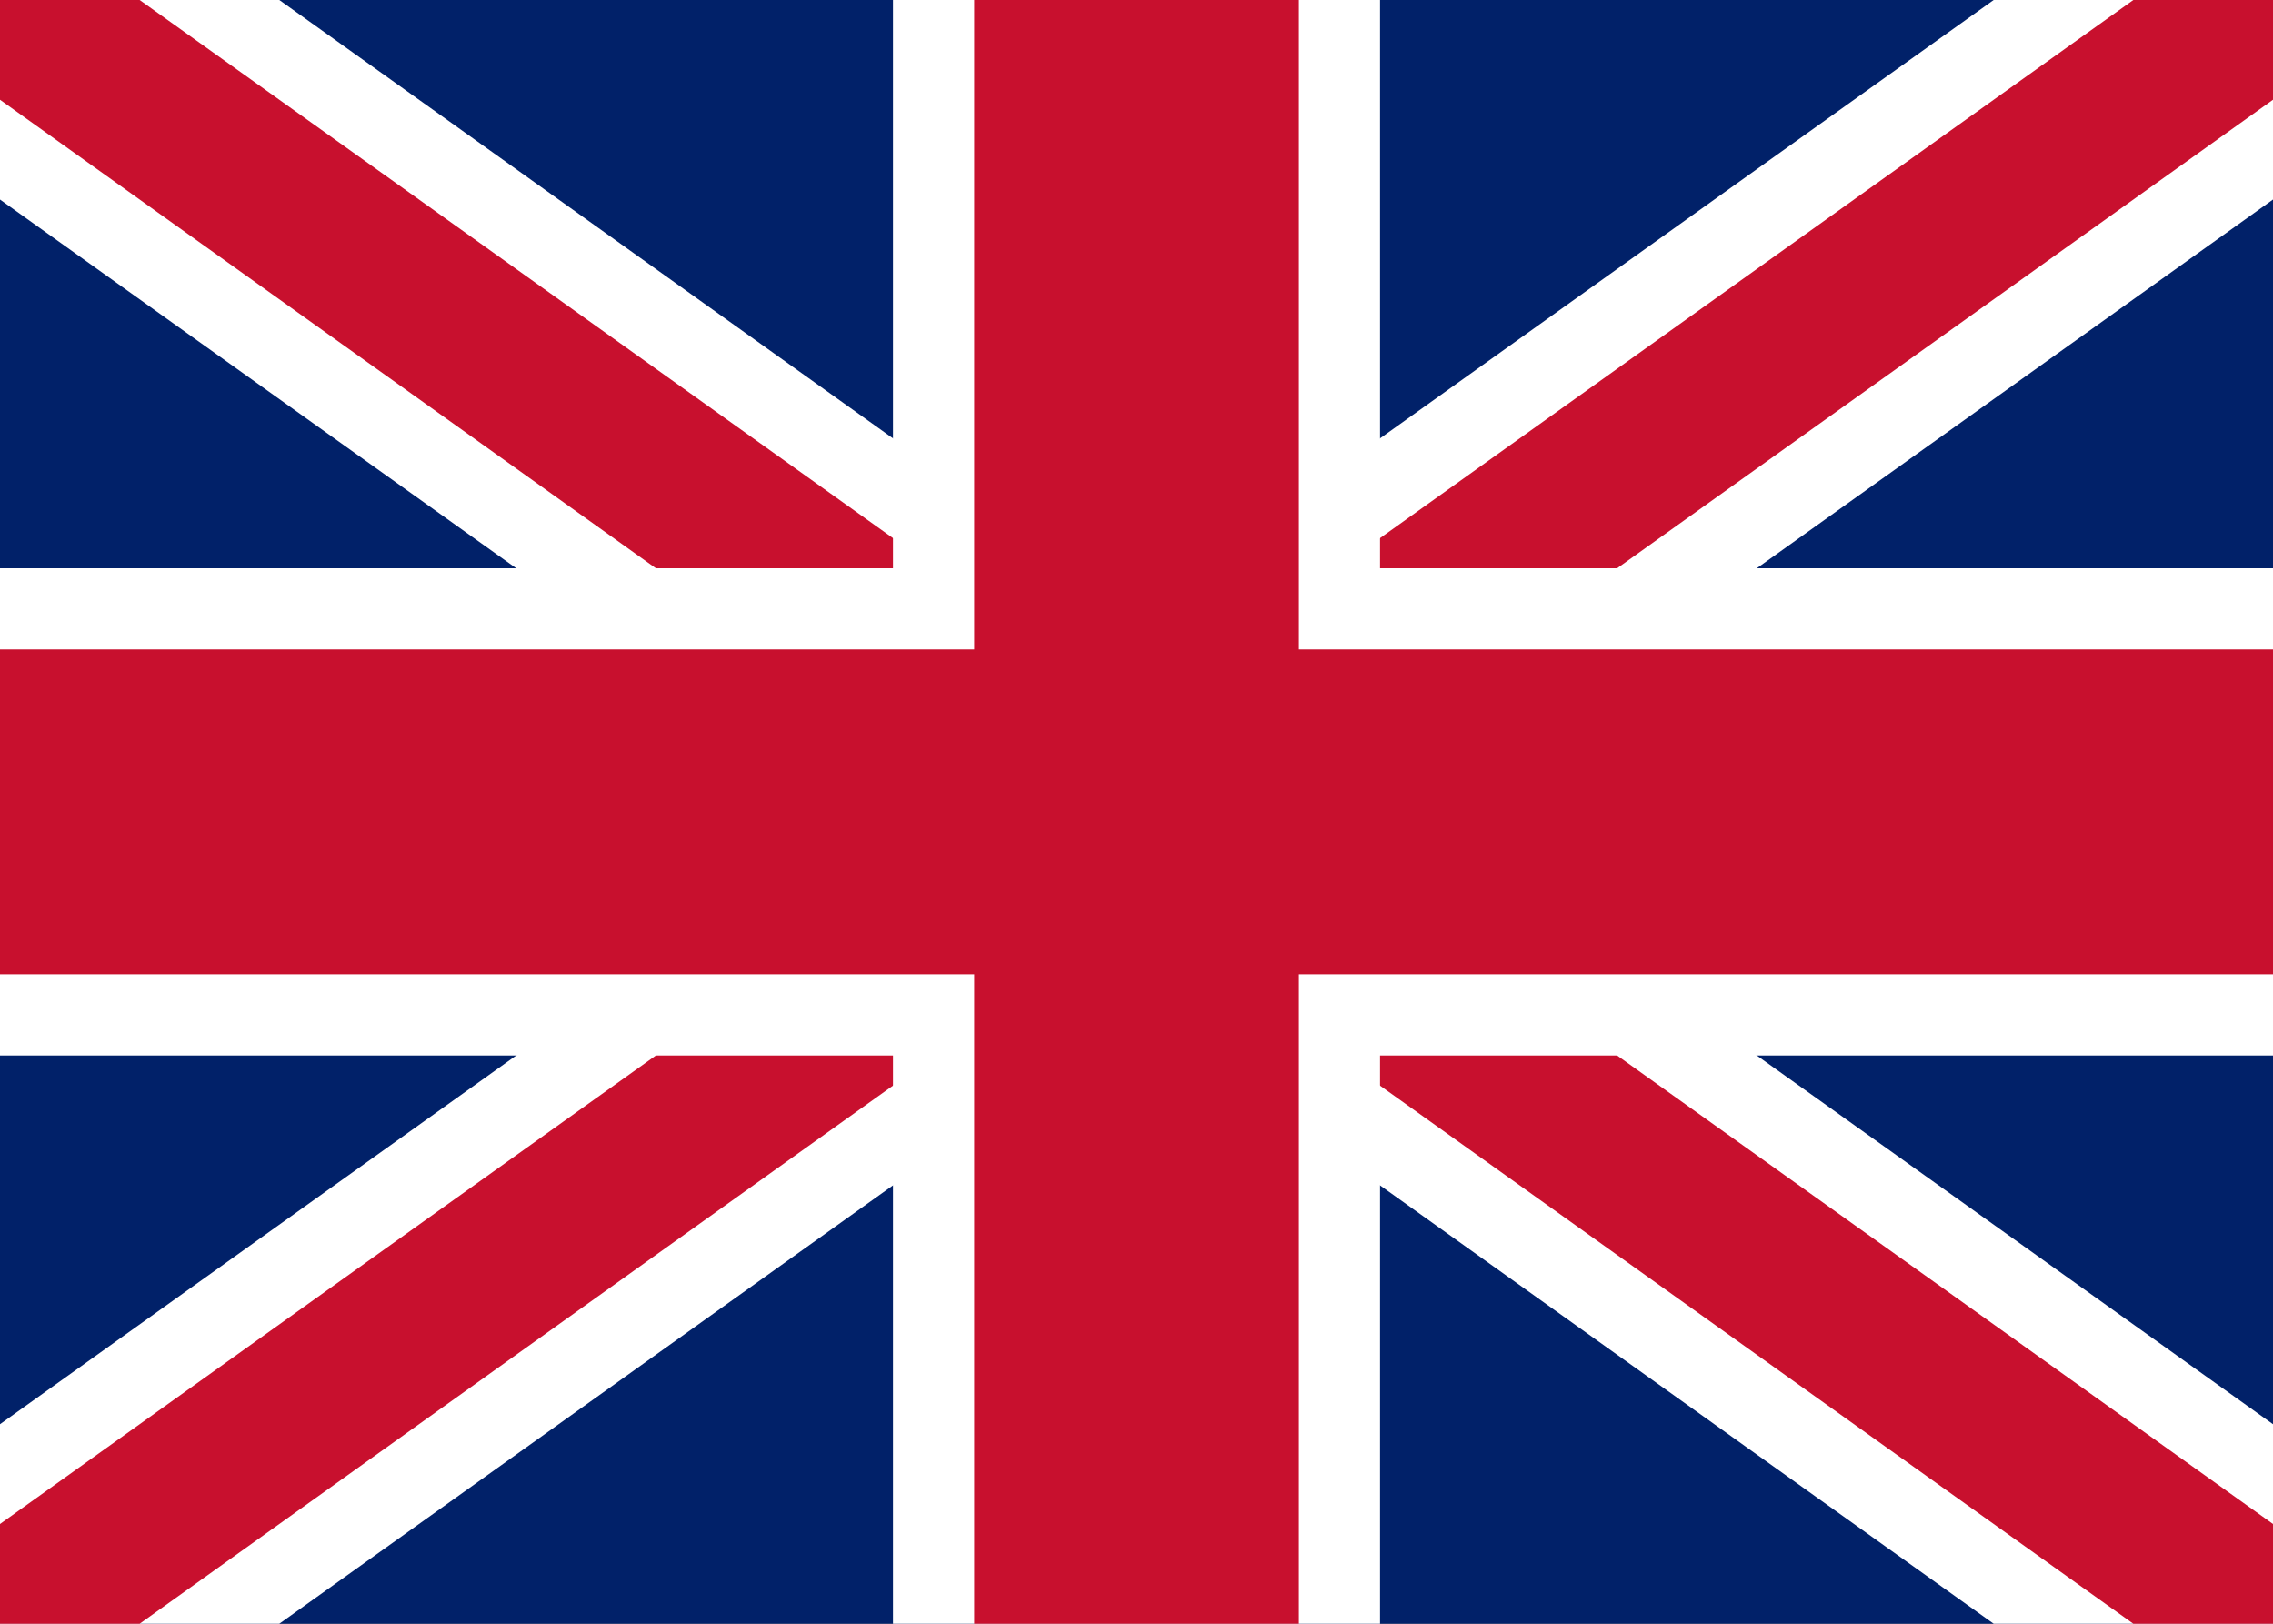 <svg xmlns="http://www.w3.org/2000/svg" width="28" height="20" viewBox="0 0 28 20">
  <rect x="0" y="0" width="28" height="20" fill="#808080" stroke="none"/>
  <clipPath id="a"><path d="M0 0h28v20H0z"/></clipPath>
  <g clip-path="url(#a)">
    <path fill="#012169" d="M0 0h28v20H0z"/>
    <path fill="#FFF" d="M0 0l28 20m0-20L0 20" stroke="#FFF" stroke-width="4"/>
    <path d="M0 0l28 20m0-20L0 20" stroke="#C8102E" stroke-width="2"/>
    <path fill="#FFF" d="M11 0h6v20h-6zM0 7h28v6H0z"/>
    <path fill="#C8102E" d="M12 0h4v20h-4zM0 8h28v4H0z"/>
  </g>
</svg>
